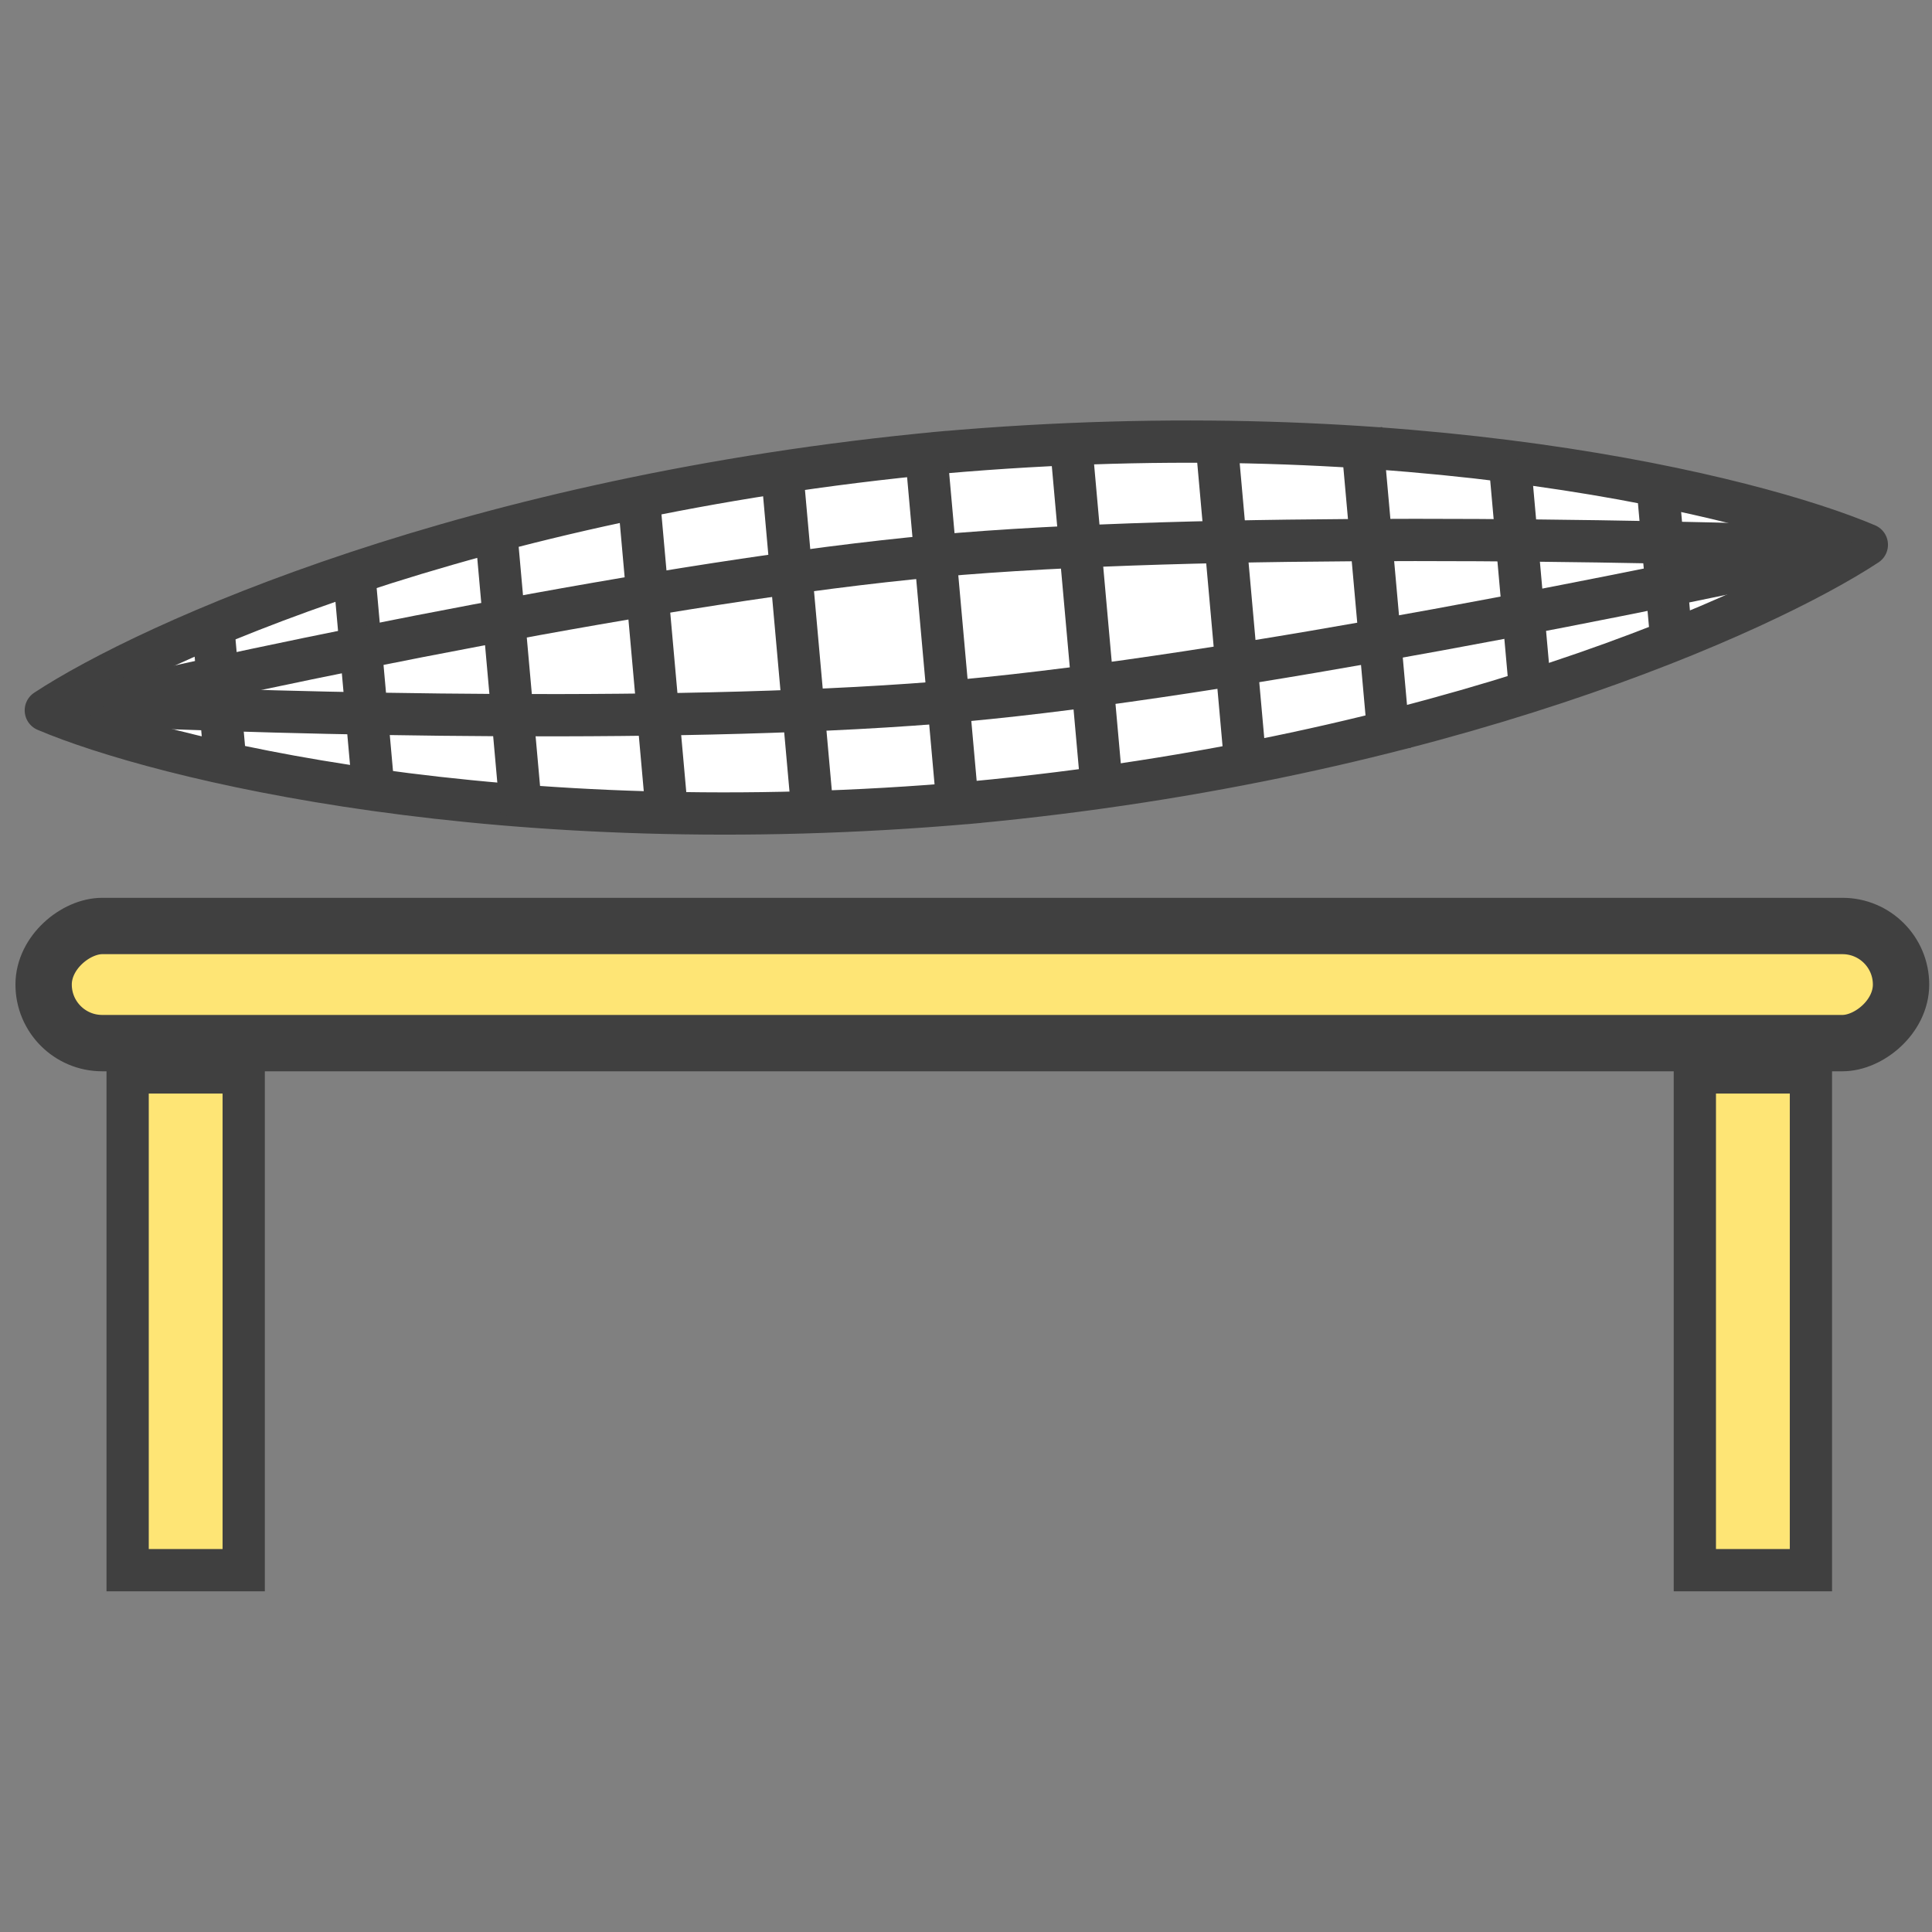 <svg width="1536" height="1536" viewBox="0 0 1536 1536" fill="none" xmlns="http://www.w3.org/2000/svg">
<rect x="0" y="0" width="1536" height="1536" fill="#808080" stroke="none"/>
<rect x="1511.39" y="736.191" width="93.113" height="1476.71" rx="46.557" transform="rotate(90 1511.39 736.191)" fill="#FEE575" stroke="#404040" stroke-width="44.8"/>
<rect x="101.468" y="852.607" width="92.295" height="395.731" fill="#FEE575" stroke="#404040" stroke-width="33.6"/>
<rect x="1347.45" y="852.607" width="92.295" height="395.731" fill="#FEE575" stroke="#404040" stroke-width="33.6"/>
<path d="M747.886 359.836C375.061 394.756 118.451 510.813 36.428 564.76C126.691 603.041 399.735 670.933 772.741 638.031C1145.57 603.111 1402.18 487.054 1484.2 433.106C1393.94 394.826 1120.89 326.933 747.886 359.836Z" fill="white"/>
<path d="M747.886 359.836C375.061 394.756 118.451 510.813 36.428 564.76C126.691 603.041 399.735 670.933 772.741 638.031M747.886 359.836C749.945 359.643 752.007 359.452 754.073 359.265M747.886 359.836C1120.89 326.933 1393.94 394.826 1484.2 433.106C1402.18 487.054 1145.57 603.111 772.741 638.031M747.886 359.836C745.827 360.017 743.764 360.202 741.698 360.39M772.741 638.031C770.683 638.224 768.621 638.414 766.555 638.602M772.741 638.031C774.801 637.849 776.863 637.664 778.929 637.476" stroke="#404040" stroke-width="33.6" stroke-linejoin="round"/>
<path d="M737.43 372.527L760.214 627.538" stroke="#404040" stroke-width="33.6" stroke-linejoin="bevel"/>
<path d="M852.328 362.021L875.112 617.032" stroke="#404040" stroke-width="33.6" stroke-linejoin="bevel"/>
<path d="M967.236 351.514L990.02 606.524" stroke="#404040" stroke-width="33.6" stroke-linejoin="bevel"/>
<path d="M1082.14 341.008L1104.93 596.018" stroke="#404040" stroke-width="33.6" stroke-linejoin="bevel"/>
<path d="M1200.15 365.496L1216.72 550.958" stroke="#404040" stroke-width="33.6" stroke-linejoin="bevel"/>
<path d="M1317.12 378.121L1329.54 517.218" stroke="#404040" stroke-width="33.6" stroke-linejoin="bevel"/>
<path d="M622.53 383.035L645.314 638.046" stroke="#404040" stroke-width="33.6" stroke-linejoin="bevel"/>
<path d="M507.622 393.285L530.406 648.296" stroke="#404040" stroke-width="33.6" stroke-linejoin="bevel"/>
<path d="M393.765 415.316L414.478 647.144" stroke="#404040" stroke-width="33.6" stroke-linejoin="bevel"/>
<path d="M280.927 448.955L297.497 634.417" stroke="#404040" stroke-width="33.6" stroke-linejoin="bevel"/>
<path d="M170.168 505.979L178.453 598.71" stroke="#404040" stroke-width="33.6" stroke-linejoin="bevel"/>
<path d="M70.898 561.652C207.055 529.793 532.223 461.27 743.644 442.044C955.064 422.818 1310.12 429.486 1461.22 435.223" stroke="#404040" stroke-width="33.6" stroke-linejoin="bevel"/>
<path d="M82.388 560.625C221.997 567.407 554.071 576.164 765.491 556.938C976.912 537.713 1325.06 467.099 1472.71 434.195" stroke="#404040" stroke-width="33.6" stroke-linejoin="bevel"/>
</svg>
